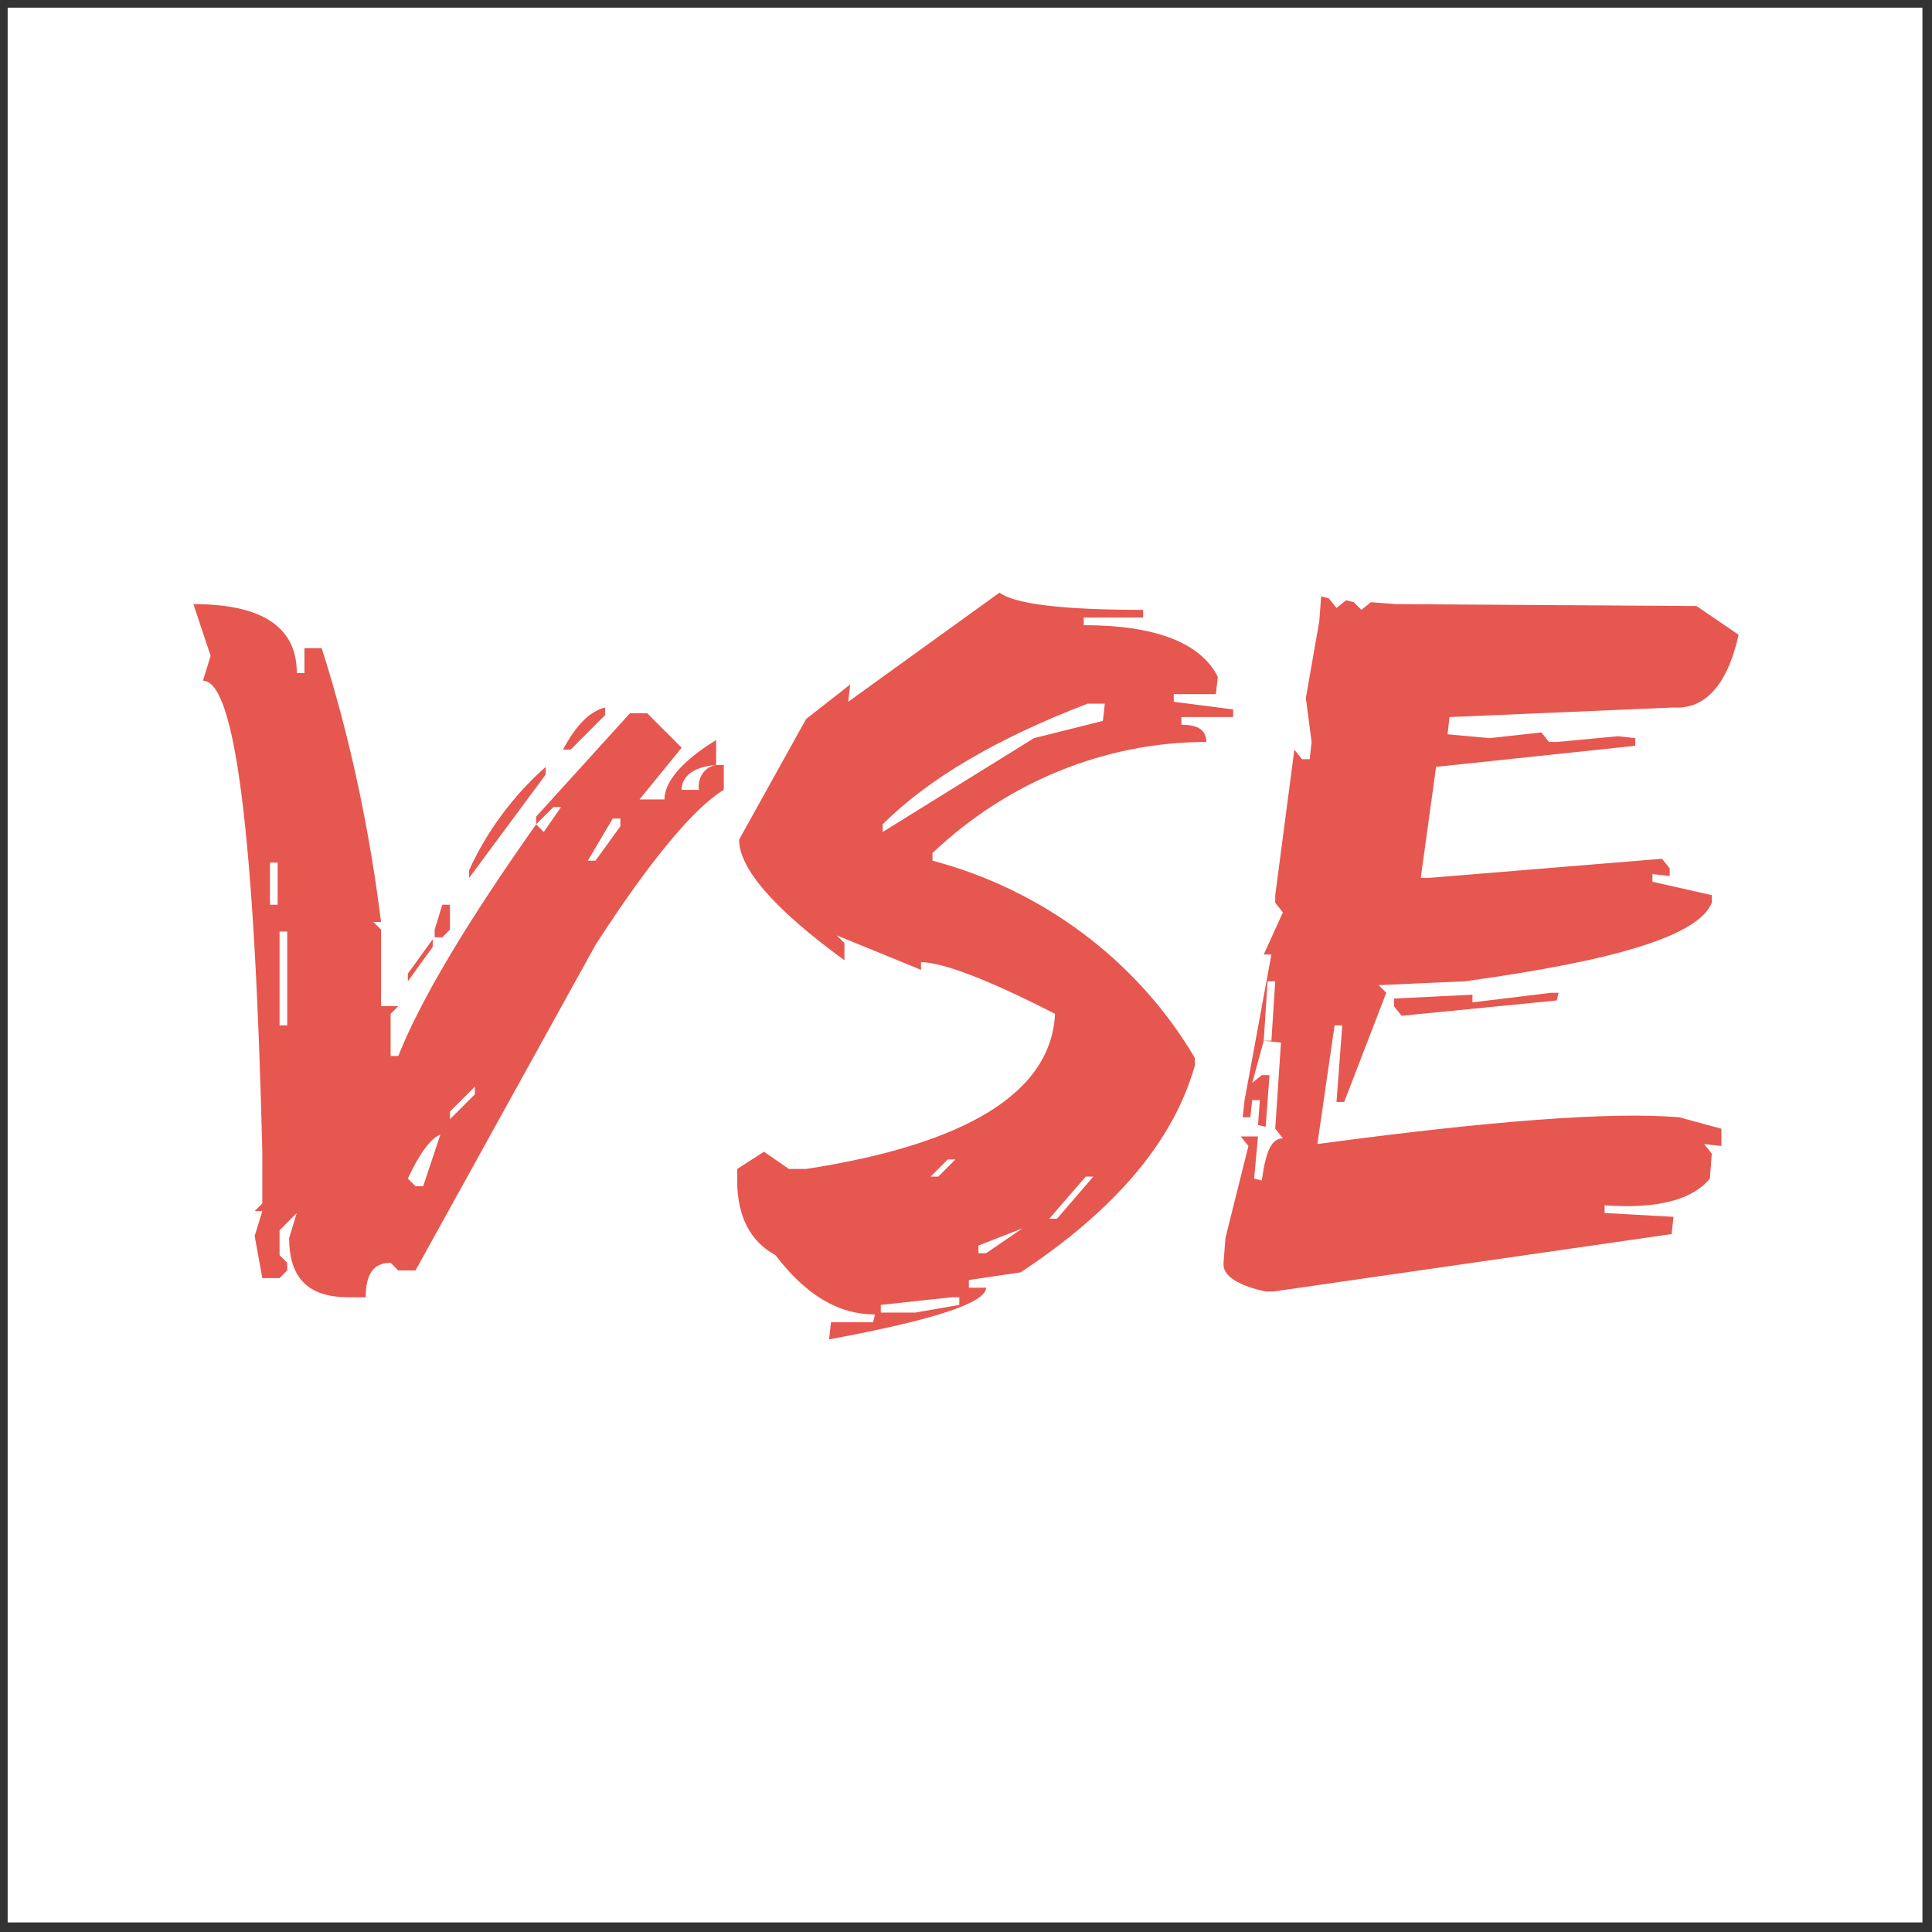 <?xml version="1.0" encoding="UTF-8"?> <svg xmlns="http://www.w3.org/2000/svg" xmlns:xlink="http://www.w3.org/1999/xlink" version="1.1" id="Calque_1" x="0px" y="0px" viewBox="0 0 100.9 100.9" style="enable-background:new 0 0 100.9 100.9;" xml:space="preserve"><rect x="0" y="0" width="100.9" height="100.9" fill="#333333" stroke="none"/> <style type="text/css"> .st0{fill:#FFFFFF;} .st1{fill:#E6574F;} </style> <rect x="0.4" y="0.4" class="st0" width="100" height="100"></rect> <g id="Groupe_2886" transform="translate(-21379 12691.15)"> <path id="Tracé_8844" class="st1" d="M21389.1-12659.6c3.6,0,5.4,1.2,5.4,3.6h0.4v-1.3h0.9c1.5,4.7,2.5,9.5,3.1,14.3h-0.4l0.4,0.4 v4h0.9l-0.4,0.4v2.2h0.4c1.2-3,3.6-7,7.2-12.1l0.4,0.4l0.9-1.3h-0.4l-0.9,0.9v-0.4l4.9-5.4h0.9l1.8,1.8l-2.2,2.7h1.3 c0-0.9,0.9-2,2.7-3.1v1.3c-1.2,0.1-1.8,0.6-1.8,1.3h0.9c-0.1-0.7,0.4-1.3,1-1.3c0.1,0,0.2,0,0.3,0v1.3c-1.5,0.9-3.8,3.6-6.7,8.1 l-9.4,17h-0.9l-0.4-0.4c-0.9,0-1.3,0.6-1.3,1.8h-0.9c-2.1,0-3.1-1-3.1-3.1l0.4-1.3l-0.9,0.9v1.3l0.4,0.4v0.4l-0.4,0.4h-0.9 l-0.4-2.2l0.4-1.3h-0.4l0.4-0.4v-2.7c-0.4-16.4-1.4-24.6-3.1-24.6l0.4-1.3L21389.1-12659.6z M21410.6-12654.2v0.4l-1.8,1.8h-0.4 C21409.1-12653.3,21409.8-12654,21410.6-12654.2L21410.6-12654.2z M21407.5-12651.1v0.4l-4,5.4v-0.4 C21404.4-12647.7,21405.8-12649.6,21407.5-12651.1L21407.5-12651.1z M21411-12648.4l-1.3,2.2h0.4l1.3-1.8v-0.4H21411z M21393.1-12646.1v2.2h0.4v-2.2H21393.1z M21402.1-12643.9h0.4v1.3l-0.4,0.4h-0.4v-0.4L21402.1-12643.9z M21393.6-12642.5v4.9h0.4 v-4.9H21393.6z M21401.6-12642.1v0.4l-1.3,1.8v-0.4L21401.6-12642.1z M21402.5-12633.1v0.4l1.3-1.3v-0.4L21402.5-12633.1z M21400.3-12629.6l0.4,0.4h0.4l0.9-2.7C21401.5-12631.7,21400.9-12630.9,21400.3-12629.6L21400.3-12629.6z M21431.2-12660.2 c0.8,0.6,3.3,0.9,7.5,0.9v0.4h-3.1v0.4c3.7,0,6.1,0.9,7,2.7l-0.1,0.9h-2.2v0.4l3.1,0.4v0.4h-2.7v0.4c0.9,0,1.3,0.3,1.3,0.9 c-5.3,0-10.4,2.1-14.3,5.8v0.4c5.7,1.5,10.7,5.2,13.7,10.3v0.4c-1.1,3.9-4.1,7.5-9.1,10.8l-2.7,0.4v0.4h0.9c0,0.8-2.8,1.7-8.2,2.7 l0.1-0.9h2.2l0.1-0.4c-1.9,0-3.6-1-5.2-3.1c-1.3-0.7-2-2-2-3.9c0-0.2,0-0.4,0-0.6l1.4-0.9l1.3,0.9h0.9c8.4-1.3,12.8-4,13-8.1 c-3.5-1.8-5.9-2.7-7-2.7v0.4l-4.4-1.8l0.4,0.4v0.9c-3.7-2.7-5.5-4.8-5.5-6.3l3.5-6.3l2.3-1.8l-0.1,0.9L21431.2-12660.2z M21425.1-12648.1v0.4l7.9-4.9l3.6-0.9l0.1-0.9h-0.9C21431.1-12652.6,21427.5-12650.5,21425.1-12648.1L21425.1-12648.1z M21427.6-12629.7h0.4l0.9-0.9h-0.4L21427.6-12629.7z M21435.7-12629.7l-1.9,2.2h0.4l1.9-2.2H21435.7z M21430.1-12626.1v0.4h0.4 l1.9-1.3L21430.1-12626.1z M21425-12623v0.4h1.8l2.3-0.4v-0.4h-0.4L21425-12623z M21467.6-12659.5l2.2,1.5 c-0.6,2.7-1.8,3.9-3.4,3.8l-11.7,0.5l-0.1,0.9l2.2,0.2l2.7-0.3l0.4,0.5h0.4l3.2-0.3l0.9,0.1v0.4l-10.4,1.1l-0.8,5.8h0.4l12.2-1 l0.4,0.5v0.4l-0.9-0.1v0.4l3.1,0.7v0.4c-0.7,1.7-4.9,3-12.9,4.1l-4.5,0.2l0.4,0.4l-2.2,5.7h-0.4l0.3-4h-0.4l-0.9,6.2 c8.9-1.2,15.3-1.7,18.9-1.4l2.2,0.6v0.9l-0.9-0.1l0.4,0.5l-0.1,1.3c-0.9,1.1-2.7,1.6-5.5,1.4v0.4l3.6,0.2l-0.1,0.9l-20.8,3h-0.4 c-1.4-0.3-2.2-0.8-2.2-1.4v-0.1l0.1-1.3l1.2-4.8l-0.4-0.5h0.9l-0.2,2.2l0.4,0.1c0.2-1.5,0.5-2.2,1.1-2.2l-0.4-0.5l0.3-4.5l-0.9-0.1 l-0.6,2.2l0.5-0.4h0.4l-0.2,2.7l-0.4-0.1l0.1-1.3h-0.4l-0.1,0.9h-0.4l0.1-0.9l1.4-7.6h-0.4l1-2.2l-0.4-0.5v-0.4l1-7.6l0.4,0.5h0.4 l0.1-0.9l-0.3-2.3l0.7-4l0.1-1.3l0.4,0.1l0.4,0.5l0.5-0.4l0.4,0.1l0.4,0.4l0.5-0.4l1.3,0.1L21467.6-12659.5z M21445.2-12639.9 l-0.2,3.1h0.4l0.2-3.1H21445.2z M21460-12639.3h0.4l-0.1,0.4l-8.1,0.8l-0.4-0.5v-0.4l4.1-0.2v0.4L21460-12639.3z"></path> </g> </svg> 